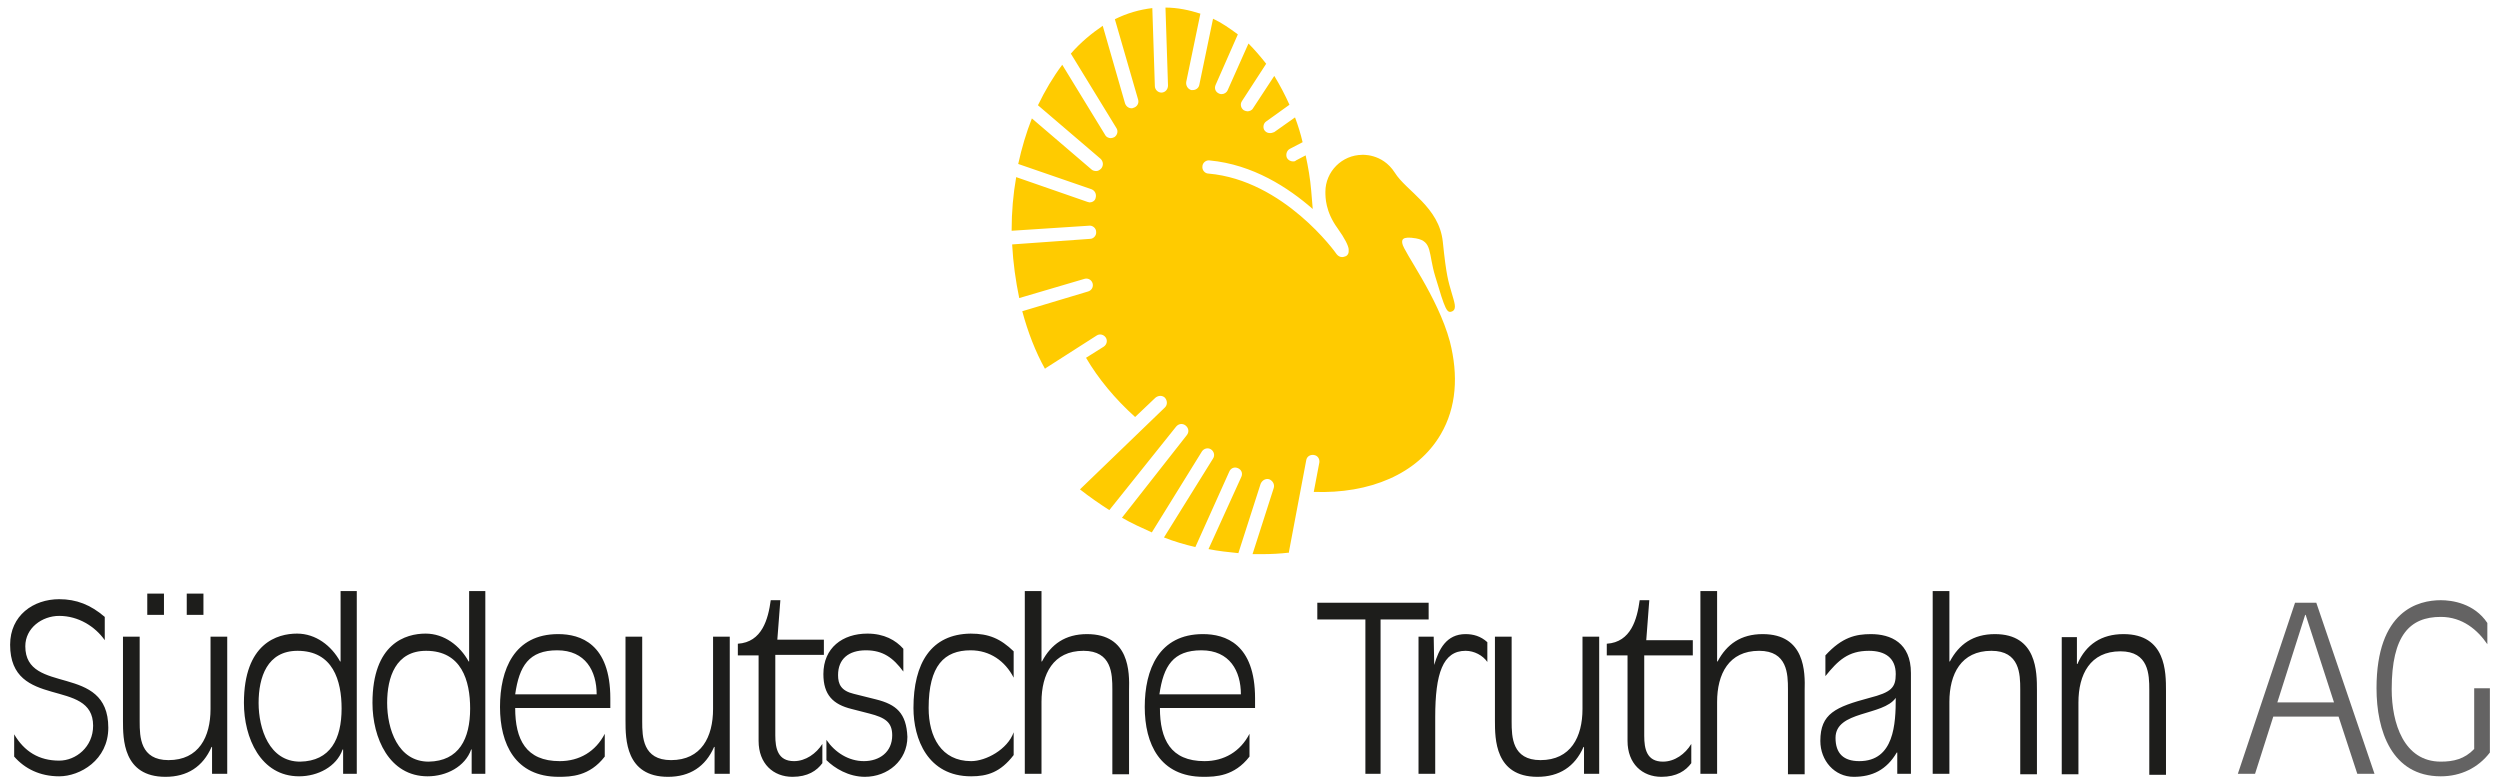 <svg xmlns="http://www.w3.org/2000/svg" xmlns:xlink="http://www.w3.org/1999/xlink" id="Ebene_1" x="0px" y="0px" viewBox="0 0 494 155" style="enable-background:new 0 0 494 155;" xml:space="preserve"><style type="text/css">	.st0{fill:#1D1D1B;}	.st1{fill-rule:evenodd;clip-rule:evenodd;fill:#646363;}	.st2{fill:#FFCB00;}</style><g>	<path class="st0" d="M21.4,143.8c0,6.4-5.6,9.6-9.7,9.6c-3.8,0-6.8-1.5-8.9-3.9v-4.4c2,3.4,4.9,5.2,8.9,5.2c3.3,0,6.7-2.7,6.7-6.9  c0-9.6-16.4-3-16.4-16c0-5.8,4.6-9,9.7-9c3.4,0,6.2,1.1,9,3.5v4.6c-1.9-2.7-5.2-4.8-9-4.8c-3.4,0-6.7,2.4-6.7,6  C5,137.5,21.4,130.9,21.4,143.8z M40.2,117.3h-3.3v4.2h3.3V117.3z M41.6,140.1c0,5.5-2.3,10.1-8.3,10.1c-5.6,0-5.7-4.6-5.7-7.6  v-16.8h-3.3v16.6c0,3.6,0,11.1,8.4,11.1c4.3,0,7.4-2,9.1-5.9h0.1v5.3h3v-27.1h-3.3V140.1z M32.4,117.3h-3.3v4.2h3.3V117.3z   M67.2,116.8h3.3v36.1h-2.7v-4.8h-0.1c-1.2,3.4-4.9,5.3-8.6,5.3c-7.6,0-10.9-7.6-10.9-14.5c0-11.8,6.6-13.7,10.5-13.7  c3.7,0,6.8,2.4,8.5,5.5h0.1V116.8z M67.5,140c0-5.5-1.7-11.4-8.7-11.4c-6,0-7.7,5.2-7.7,10.3c0,5.1,2.1,11.6,8.2,11.6  C65.3,150.4,67.5,146,67.5,140z M92.6,116.8h3.3v36.1h-2.7v-4.8h-0.1c-1.2,3.4-4.9,5.3-8.6,5.3c-7.6,0-10.9-7.6-10.9-14.5  c0-11.8,6.6-13.7,10.5-13.7c3.7,0,6.8,2.4,8.5,5.5h0.1V116.8z M92.9,140c0-5.5-1.7-11.4-8.7-11.4c-6,0-7.7,5.2-7.7,10.3  c0,5.1,2.1,11.6,8.2,11.6C90.7,150.4,92.9,146,92.9,140z M120.6,138v1.9h-18.8c0,6.2,2.1,10.5,8.8,10.5c3.9,0,7.1-1.9,8.9-5.4v4.5  c-3,3.9-6.7,4-9.1,4c-8.6,0-11.6-6.5-11.6-13.8c0-7.4,2.8-14.4,11.5-14.4C114.7,125.3,120.6,127.2,120.6,138z M117.9,137.2  c0-4.6-2.2-8.7-7.8-8.7c-5.6,0-7.5,3.1-8.3,8.7H117.9z M140.9,140.1c0,5.5-2.3,10.1-8.3,10.1c-5.6,0-5.7-4.6-5.7-7.6v-16.8h-3.3  v16.6c0,3.6,0,11.1,8.4,11.1c4.3,0,7.4-2,9.1-5.9h0.1v5.3h3v-27.1h-3.3V140.1z M156.9,150.4c-3.2,0-3.7-2.5-3.7-5.1v-15.9h9.6v-3  h-9.2l0.6-7.8h-1.9c-0.5,3.7-1.7,8.3-6.5,8.6v2.3h4.1v16.9c0,4.5,2.9,7.1,6.7,7.1c3,0,4.8-1.2,5.9-2.7v-3.8  C161.3,148.9,159.2,150.4,156.9,150.4z M173.1,138.2l-4.4-1.1c-2.5-0.6-3.1-1.9-3.1-3.7c0-3.2,2.1-4.9,5.5-4.9  c3.4,0,5.4,1.5,7.4,4.2v-4.5c-1.5-1.7-3.8-3-7.1-3c-4.9,0-8.7,2.8-8.7,8c0,4.1,1.9,6,5.6,6.9l3.5,0.9c3.1,0.8,4.5,1.7,4.5,4.3  c0,3.3-2.5,5.1-5.6,5.1c-3,0-5.7-1.7-7.4-4.2v4c1.6,1.6,4.4,3.3,7.6,3.3c4.5,0,8.4-3.2,8.4-7.9  C179.1,140.9,177.1,139.2,173.1,138.2z M180.5,139.9c0,6.1,2.8,13.5,11.4,13.5c3.2,0,5.8-0.8,8.4-4.2v-4.5  c-1.2,3.4-5.5,5.7-8.4,5.7c-5.9,0-8.4-4.8-8.4-10.5c0-8.4,3.1-11.4,8.3-11.4c3.8,0,6.8,2.1,8.5,5.4v-5.2c-2.6-2.5-4.9-3.5-8.5-3.5  C184,125.3,180.5,131,180.5,139.9z M214.8,125.3c-4.3,0-7.1,2-8.9,5.4h-0.1v-13.9h-3.3v36.1h3.3v-14.2c0-5.5,2.3-10.1,8.3-10.1  c5.6,0,5.7,4.6,5.7,7.6v16.8h3.3v-16.6C223.2,132.8,223.2,125.3,214.8,125.3z M248,138v1.9h-18.8c0,6.2,2.1,10.5,8.8,10.5  c3.9,0,7.1-1.9,8.9-5.4v4.5c-3,3.9-6.7,4-9.1,4c-8.6,0-11.6-6.5-11.6-13.8c0-7.4,2.8-14.4,11.5-14.4C242.1,125.3,248,127.2,248,138  z M245.2,137.2c0-4.6-2.2-8.7-7.8-8.7c-5.6,0-7.5,3.1-8.3,8.7H245.2z M282.2,119.1h-21.9v3.3h9.5v30.5h3v-30.5h9.5V119.1z   M283.4,131.4L283.4,131.4l-0.1-5.6h-3v27.1h3.3v-11.2c0-8.6,1.5-13.1,6-13.1c1.7,0,3.4,0.9,4.3,2.2v-3.9c-1.3-1.2-2.8-1.6-4.3-1.6  C285.8,125.3,284.3,128.3,283.4,131.4z M312.7,140.1c0,5.5-2.3,10.1-8.3,10.1c-5.6,0-5.7-4.6-5.7-7.6v-16.8h-3.3v16.6  c0,3.6,0,11.1,8.4,11.1c4.3,0,7.4-2,9.1-5.9h0.1v5.3h3v-27.1h-3.3V140.1z M325.9,118.6H324c-0.5,3.7-1.7,8.3-6.5,8.6v2.3h4.1v16.9  c0,4.5,2.9,7.1,6.7,7.1c3,0,4.8-1.2,5.9-2.7v-3.8c-1.2,2-3.3,3.5-5.6,3.5c-3.2,0-3.7-2.5-3.7-5.1v-15.9h9.6v-3h-9.2L325.9,118.6z   M348.3,125.3c-4.3,0-7.1,2-8.9,5.4h-0.1v-13.9h-3.3v36.1h3.3v-14.2c0-5.5,2.3-10.1,8.3-10.1c5.6,0,5.7,4.6,5.7,7.6v16.8h3.3v-16.6  C356.7,132.8,356.7,125.3,348.3,125.3z M377.6,133v19.9h-2.7v-4.2h-0.1c-2,3.4-4.8,4.8-8.5,4.8c-3.8,0-6.6-3.2-6.6-7.1  c0-5.4,3-6.7,9.7-8.5c4.3-1.1,5.2-2,5.2-4.7c0-3.2-2.1-4.6-5.3-4.6c-4.1,0-6.1,1.9-8.6,5v-4c0,0,0,0,0-0.1c3.3-3.6,6-4.2,9-4.2  C373.6,125.3,377.6,127,377.6,133z M374.6,137.9L374.6,137.9c-2.5,3.6-11.9,2.5-11.9,7.9c0,3.1,1.6,4.6,4.7,4.6  C374.3,150.4,374.6,143,374.6,137.9z M394.2,125.3c-4.3,0-7.1,2-8.9,5.4h-0.1v-13.9h-3.3v36.1h3.3v-14.2c0-5.5,2.3-10.1,8.3-10.1  c5.6,0,5.7,4.6,5.7,7.6v16.8h3.3v-16.6C402.5,132.8,402.5,125.3,394.2,125.3z M419.6,125.3c-4.3,0-7.4,2-9.1,5.9h-0.1v-5.3h-3v27.1  h3.3v-14.2c0-5.5,2.3-10.1,8.3-10.1c5.6,0,5.7,4.6,5.7,7.6v16.8h3.3v-16.6C428,132.8,428,125.3,419.6,125.3z"></path>	<path class="st1" d="M453.5,119.1l-11.3,33.8h3.4l3.6-11.3h12.9l3.7,11.3h3.4l-11.5-33.8H453.5z M450,138.8l5.5-17.3h0.1l5.6,17.3  H450z M492,135.9v12.8c-2.3,3-5.7,4.7-9.7,4.7c-9.7,0-12.7-9-12.7-17.4c0-15.4,8.3-17.4,12.7-17.4c2.2,0,6.6,0.6,9.2,4.5v4.2  c-1.9-2.8-4.9-5.4-9.2-5.4c-6.1,0-9.7,3.6-9.7,14.3c0,6.7,2.4,14.3,9.7,14.3c2.5,0,4.7-0.5,6.6-2.5v-12H492z"></path>	<path class="st2" d="M284.7,85.8c-4.6,7.9-14.1,11.8-25.1,11.4l1.1-5.8c0.1-0.7-0.3-1.4-1.1-1.5c-0.7-0.1-1.4,0.3-1.5,1.1l-3.4,18  c0,0.1,0,0.2,0,0.2c-1.7,0.2-3.5,0.3-5.3,0.3c-0.6,0-1.3,0-1.9,0l4.2-13.1c0.2-0.7-0.2-1.4-0.9-1.7c-0.7-0.2-1.4,0.2-1.7,0.9  l-4.4,13.7c-2-0.2-3.9-0.4-5.9-0.8l6.5-14.3c0.3-0.7,0-1.4-0.7-1.7c-0.7-0.3-1.4,0-1.7,0.7l-6.7,14.9c-2.1-0.5-4.2-1.1-6.2-1.9  l9.7-15.6c0.4-0.6,0.2-1.4-0.4-1.8c-0.6-0.4-1.4-0.2-1.8,0.4l-9.9,16c-2-0.9-4-1.8-5.9-2.9L234.5,86c0.5-0.6,0.4-1.4-0.2-1.9  c-0.6-0.5-1.4-0.4-1.9,0.2l-13.2,16.5c-2-1.3-3.9-2.6-5.8-4.1l16.8-16.2c0.5-0.5,0.5-1.3,0-1.9c-0.5-0.5-1.3-0.5-1.9,0l-4,3.8  c-4-3.6-7.3-7.6-9.7-11.7l3.5-2.2c0.6-0.4,0.8-1.2,0.4-1.8c-0.4-0.6-1.2-0.8-1.8-0.4l-10,6.4c-0.1,0.1-0.2,0.1-0.2,0.2  c-1.9-3.4-3.4-7.3-4.5-11.4l13-3.9c0.7-0.2,1.1-0.9,0.9-1.6c-0.2-0.7-0.9-1.1-1.6-0.9l-12.9,3.8c-0.7-3.4-1.2-6.9-1.4-10.6  l15.4-1.1c0.7,0,1.3-0.7,1.2-1.4c0-0.7-0.7-1.3-1.4-1.2l-15.3,1c0,0,0-0.1,0-0.1c0-3.6,0.3-7.1,0.9-10.5l14.1,4.9  c0.1,0,0.3,0.1,0.4,0.1c0.5,0,1.1-0.3,1.2-0.9c0.2-0.7-0.1-1.4-0.8-1.7l-14.5-5c0.7-3.2,1.6-6.2,2.7-9l11.8,10.1  c0.2,0.2,0.6,0.3,0.9,0.3c0.4,0,0.7-0.2,1-0.5c0.5-0.6,0.4-1.4-0.1-1.9l-12.4-10.6c1.4-2.9,3-5.6,4.8-8l8.5,13.9  c0.2,0.4,0.7,0.6,1.1,0.6c0.2,0,0.5-0.1,0.7-0.2c0.6-0.4,0.8-1.2,0.4-1.8l-9-14.7c1.9-2.2,4.1-4,6.3-5.5l4.4,15.3  c0.2,0.6,0.7,1,1.3,1c0.1,0,0.2,0,0.4-0.1c0.7-0.2,1.1-0.9,0.9-1.6l-4.6-15.9c2.4-1.2,4.9-1.9,7.4-2.2l0.5,15.4  c0,0.7,0.6,1.3,1.3,1.3c0,0,0,0,0,0c0.7,0,1.3-0.6,1.3-1.4l-0.5-15.4c2.4,0,4.7,0.5,6.9,1.2l-2.8,13.5c-0.1,0.7,0.3,1.4,1,1.6  c0.1,0,0.2,0,0.3,0c0.6,0,1.2-0.4,1.3-1.1l2.7-13c1.7,0.8,3.3,1.9,4.9,3.1l-4.4,10c-0.3,0.7,0,1.4,0.7,1.7c0.2,0.1,0.4,0.1,0.5,0.1  c0.5,0,1-0.3,1.2-0.8l4.1-9.2c1.2,1.2,2.4,2.6,3.5,4l-4.8,7.4c-0.4,0.6-0.2,1.4,0.4,1.8c0.2,0.1,0.5,0.2,0.7,0.2  c0.4,0,0.9-0.2,1.1-0.6l4.2-6.4c1.1,1.8,2.1,3.7,3,5.7l-4.6,3.3c-0.6,0.4-0.7,1.3-0.3,1.8c0.3,0.4,0.7,0.5,1.1,0.5  c0.3,0,0.5-0.1,0.8-0.2l4.1-2.9c0.6,1.6,1.1,3.2,1.5,4.9l-2.5,1.3c-0.6,0.3-0.9,1.1-0.6,1.8c0.2,0.4,0.7,0.7,1.2,0.7  c0.2,0,0.4,0,0.6-0.2l1.9-1c0.5,2.3,0.9,4.6,1.1,7c0.1,1.2,0.2,2.4,0.3,3.6c-4.8-4.2-11.8-8.8-20.4-9.6c-0.7-0.1-1.4,0.5-1.4,1.2  c-0.1,0.7,0.5,1.4,1.2,1.4c14.9,1.3,25.2,15.7,25.3,15.9c0.3,0.4,0.7,0.6,1.1,0.6c0.3,0,0.5-0.1,0.8-0.2c0.3-0.2,0.5-0.5,0.5-0.9  c0,0,0,0,0,0c0-0.2,0-0.3,0-0.5c-0.1-0.7-0.7-2-2.2-4.1c-2.4-3.3-2.4-6.1-2.4-7.2c0-4,3.3-7.3,7.3-7.3H269c0,0,4.1-0.4,6.6,3.5  c2.3,3.7,8.8,6.8,9.5,13.7c0.7,6.8,1.1,7.8,1.7,9.9c0.6,2.1,1.1,3.3,0.2,3.8c-1.1,0.5-1.4-0.2-3.4-6.9c-1.4-4.6-0.5-6.9-3.8-7.5  c-2.9-0.5-2.8,0.4-2.7,1c0.2,1.6,7,10.5,9.4,19.4l0,0C288.2,74.2,287.8,80.5,284.7,85.8z"></path></g></svg>